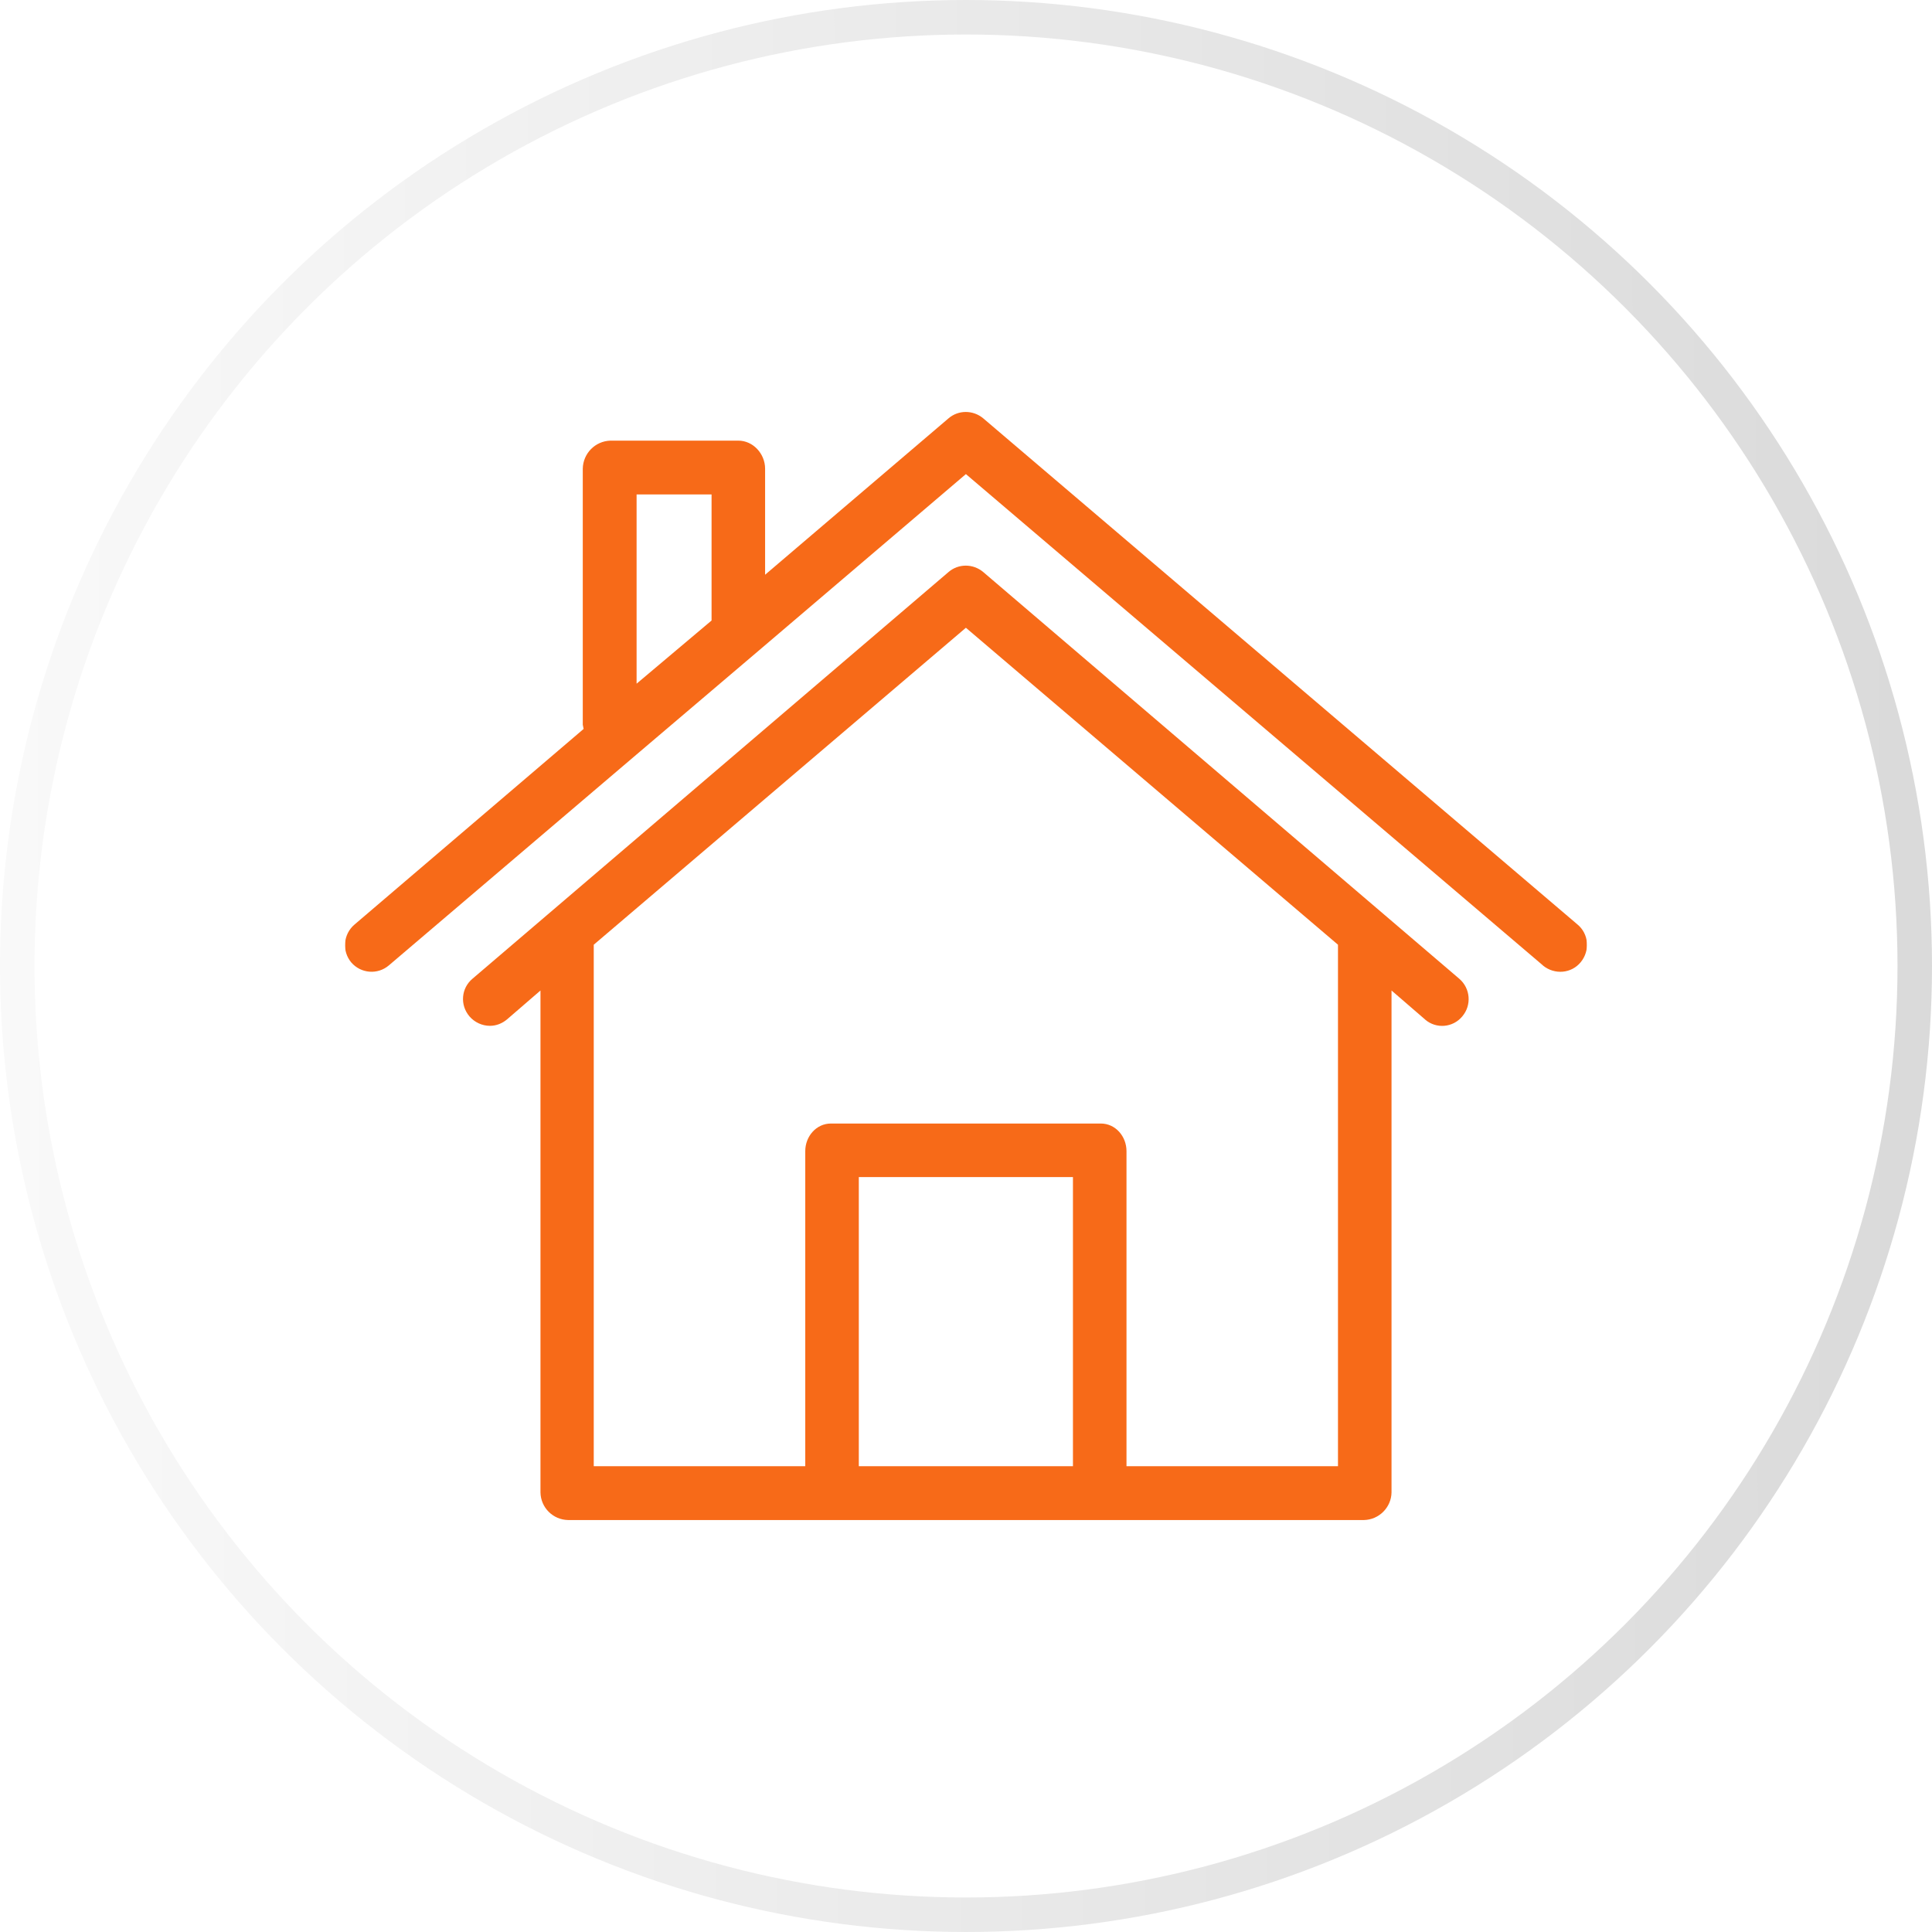 <?xml version="1.0" encoding="UTF-8"?>
<svg xmlns="http://www.w3.org/2000/svg" width="56" height="56" viewBox="0 0 56 56" fill="none">
  <circle cx="28" cy="28" r="27.5" fill="white" stroke="url(#paint0_linear_4008_10256)"></circle>
  <g clip-path="url(#clip0_4008_10256)">
    <g filter="url(#filter0_d_4008_10256)">
      <path d="M10.273 26.801L16.916 21.129C16.908 21.09 16.9 21.051 16.892 21.005V13.586C16.9 13.144 17.249 12.787 17.692 12.772H21.401C21.828 12.772 22.177 13.152 22.177 13.586V16.659L27.492 12.127C27.779 11.879 28.206 11.879 28.501 12.127L45.72 26.793C46.053 27.065 46.092 27.554 45.82 27.887C45.549 28.221 45.06 28.26 44.726 27.988C44.719 27.98 44.719 27.98 44.711 27.973L27.997 13.742L22.014 18.84L18.437 21.881L11.274 27.98C10.948 28.26 10.46 28.221 10.18 27.895C9.909 27.569 9.947 27.08 10.273 26.801ZM18.452 19.817L20.625 17.986V14.331H18.452V19.817Z" fill="#F76A18"></path>
    </g>
    <g filter="url(#filter1_d_4008_10256)">
      <path d="M13.695 28.369L15.876 26.506L27.492 16.582C27.779 16.333 28.206 16.333 28.501 16.582L40.117 26.506L42.297 28.369C42.623 28.648 42.662 29.137 42.383 29.463C42.111 29.789 41.63 29.827 41.312 29.556L41.304 29.548L40.334 28.71V43.259C40.327 43.694 39.97 44.051 39.535 44.059H16.466C16.031 44.051 15.674 43.702 15.666 43.259V28.71L14.696 29.548C14.557 29.664 14.386 29.734 14.2 29.734C13.975 29.734 13.758 29.633 13.61 29.463C13.323 29.129 13.37 28.64 13.695 28.369ZM24.893 42.499H31.1V34.118H24.893V42.499ZM23.341 42.499V33.366C23.341 32.939 23.659 32.566 24.086 32.566H31.907C32.334 32.566 32.652 32.939 32.652 33.366V42.499H38.782V27.383L27.997 18.196L17.21 27.383V42.499H23.341Z" fill="#F76A18"></path>
    </g>
  </g>
  <defs>
    <filter id="filter0_d_4008_10256" x="5" y="6.941" width="46" height="26.227" filterUnits="userSpaceOnUse" color-interpolation-filters="sRGB">
      <feFlood flood-opacity="0" result="BackgroundImageFix"></feFlood>
      <feColorMatrix in="SourceAlpha" type="matrix" values="0 0 0 0 0 0 0 0 0 0 0 0 0 0 0 0 0 0 127 0" result="hardAlpha"></feColorMatrix>
      <feOffset></feOffset>
      <feGaussianBlur stdDeviation="2.5"></feGaussianBlur>
      <feComposite in2="hardAlpha" operator="out"></feComposite>
      <feColorMatrix type="matrix" values="0 0 0 0 0.969 0 0 0 0 0.416 0 0 0 0 0.094 0 0 0 0.4 0"></feColorMatrix>
      <feBlend mode="normal" in2="BackgroundImageFix" result="effect1_dropShadow_4008_10256"></feBlend>
      <feBlend mode="normal" in="SourceGraphic" in2="effect1_dropShadow_4008_10256" result="shape"></feBlend>
    </filter>
    <filter id="filter1_d_4008_10256" x="8.42" y="11.395" width="39.149" height="37.663" filterUnits="userSpaceOnUse" color-interpolation-filters="sRGB">
      <feFlood flood-opacity="0" result="BackgroundImageFix"></feFlood>
      <feColorMatrix in="SourceAlpha" type="matrix" values="0 0 0 0 0 0 0 0 0 0 0 0 0 0 0 0 0 0 127 0" result="hardAlpha"></feColorMatrix>
      <feOffset></feOffset>
      <feGaussianBlur stdDeviation="2.5"></feGaussianBlur>
      <feComposite in2="hardAlpha" operator="out"></feComposite>
      <feColorMatrix type="matrix" values="0 0 0 0 0.969 0 0 0 0 0.416 0 0 0 0 0.094 0 0 0 0.4 0"></feColorMatrix>
      <feBlend mode="normal" in2="BackgroundImageFix" result="effect1_dropShadow_4008_10256"></feBlend>
      <feBlend mode="normal" in="SourceGraphic" in2="effect1_dropShadow_4008_10256" result="shape"></feBlend>
    </filter>
    <linearGradient id="paint0_linear_4008_10256" x1="-1.553" y1="28" x2="66.034" y2="27.858" gradientUnits="userSpaceOnUse">
      <stop stop-color="#FAFAFA"></stop>
      <stop offset="1" stop-color="#D4D4D4"></stop>
    </linearGradient>
    <clipPath id="clip0_4008_10256">
      <rect width="36" height="36" fill="white" transform="matrix(-1 0 0 1 46 10)"></rect>
    </clipPath>
  </defs>
</svg>
